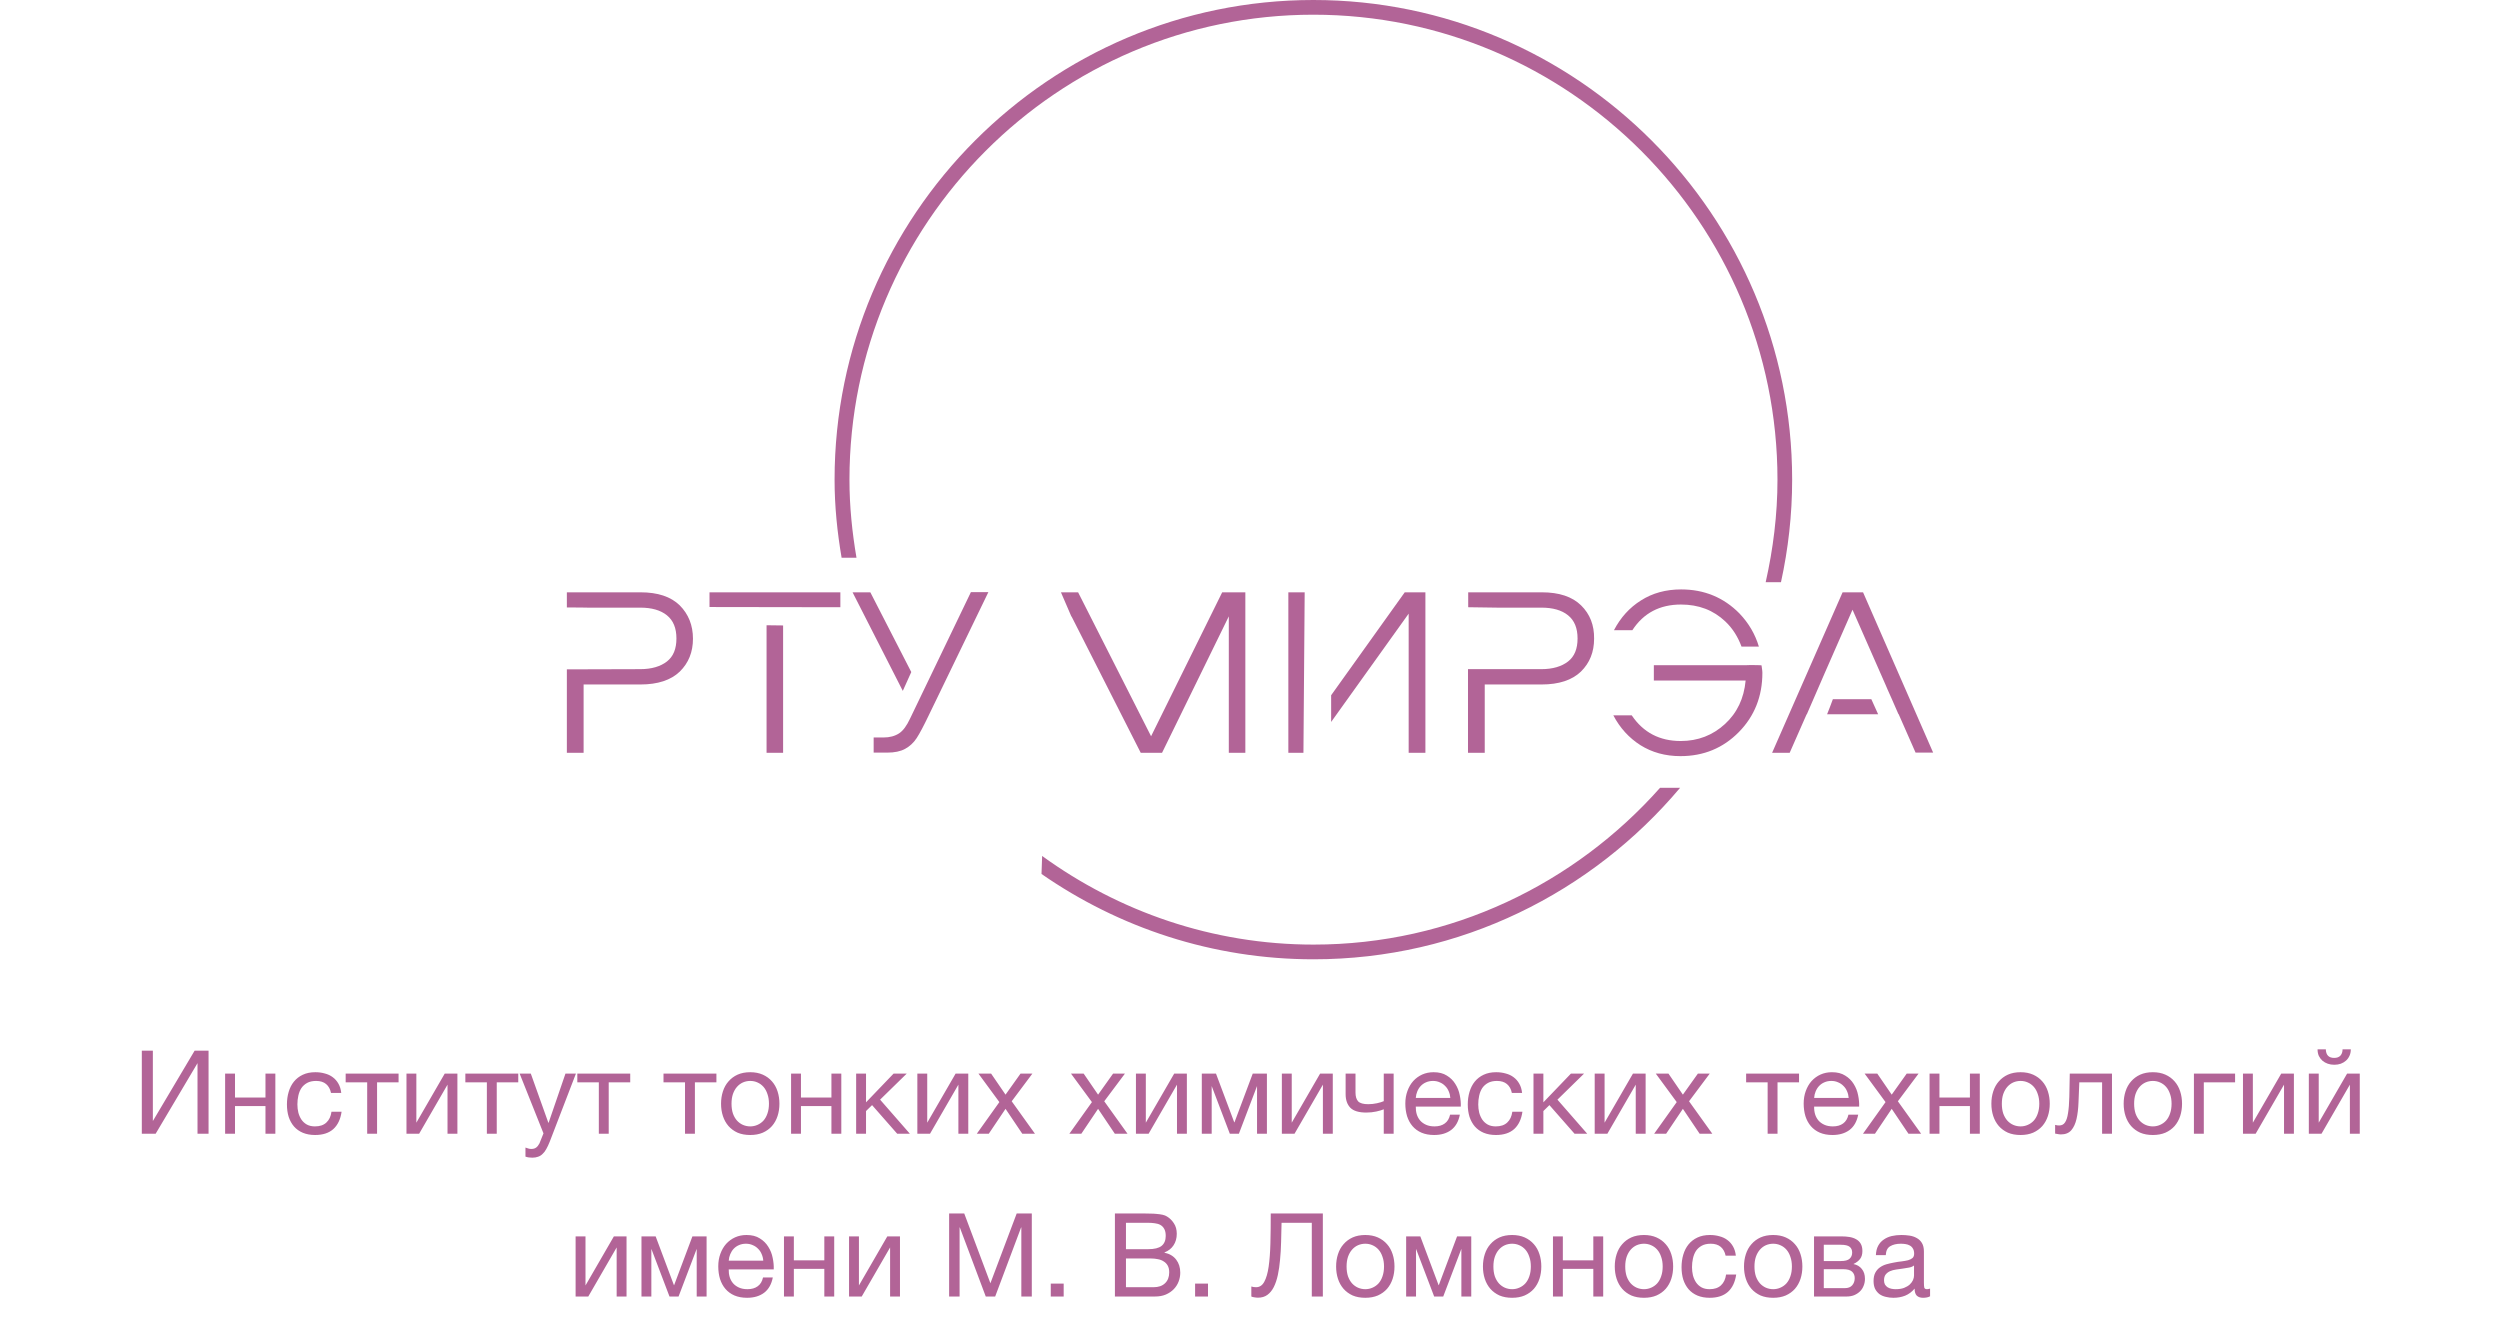 <svg width="430" height="229" viewBox="0 0 430 229" fill="none" xmlns="http://www.w3.org/2000/svg">
<path d="M116.914 104.123C115.385 102.626 113.145 101.878 110.158 101.878H97.5V104.479C99.491 104.479 101.056 104.514 101.056 104.514H110.123C112.079 104.514 113.608 104.942 114.71 105.832C115.812 106.723 116.346 108.041 116.346 109.822C116.346 111.603 115.812 112.921 114.71 113.776C113.608 114.631 112.079 115.094 110.123 115.094L97.5 115.13V129.485H100.38V117.73H110.158C113.145 117.73 115.385 116.982 116.914 115.522C118.443 114.025 119.19 112.137 119.19 109.858C119.19 107.542 118.408 105.619 116.914 104.123Z" fill="#B26497"/>
<path d="M271.945 104.123C270.416 102.626 268.176 101.878 265.189 101.878H252.531V104.443C254.522 104.479 257.509 104.514 257.509 104.514H265.118C267.074 104.514 268.603 104.942 269.705 105.832C270.807 106.723 271.341 108.041 271.341 109.822C271.341 111.603 270.807 112.921 269.705 113.776C268.603 114.631 267.074 115.094 265.118 115.094H255.375H252.495V129.485H255.375V117.73H265.154C268.14 117.73 270.381 116.982 271.91 115.522C273.439 114.025 274.185 112.137 274.185 109.858C274.221 107.542 273.474 105.619 271.945 104.123Z" fill="#B26497"/>
<path d="M144.543 104.443V101.878H122.035V104.408C124.986 104.408 141.378 104.443 144.543 104.443Z" fill="#B26497"/>
<path d="M131.849 107.542V129.485H134.694V107.578L131.849 107.542Z" fill="#B26497"/>
<path d="M289.12 103.98C292.178 103.98 294.702 104.942 296.765 106.901C298.045 108.112 298.934 109.573 299.538 111.211C300.569 111.211 301.565 111.211 302.525 111.211C301.885 109.074 300.783 107.186 299.183 105.512C296.48 102.769 293.138 101.38 289.155 101.38C286.524 101.38 284.213 102.021 282.257 103.268C280.266 104.514 278.737 106.224 277.599 108.397H280.764C282.684 105.441 285.493 103.98 289.12 103.98Z" fill="#B26497"/>
<path d="M300.285 114.417H284.461V117.053H300.249C299.965 120.117 298.791 122.61 296.693 124.534C294.595 126.457 292.071 127.455 289.084 127.455C285.457 127.455 282.648 125.994 280.657 123.038H277.492C278.63 125.211 280.195 126.92 282.15 128.167C284.141 129.414 286.417 130.055 289.048 130.055C293.031 130.055 296.373 128.666 299.076 125.923C301.778 123.18 303.129 119.76 303.129 115.735C303.129 115.272 303.023 114.88 302.987 114.453C303.094 114.382 300.285 114.382 300.285 114.417Z" fill="#B26497"/>
<path d="M210.217 101.878L197.986 126.636L185.434 101.878H182.482L184.296 106.082V106.011L196.208 129.485H199.87L211.355 106.011V129.485H214.2V101.878H210.217Z" fill="#B26497"/>
<path d="M224.405 101.878H221.596V129.485H224.191L224.405 101.878Z" fill="#B26497"/>
<path d="M241.615 101.878L228.956 119.582V124.178L242.29 105.547V129.485H245.17V101.878H241.615Z" fill="#B26497"/>
<path d="M156.739 115.593L149.699 101.878H146.641L155.281 118.834C155.743 117.766 156.277 116.626 156.739 115.593Z" fill="#B26497"/>
<path d="M166.98 101.878L156.526 123.608C155.957 124.819 155.352 125.674 154.641 126.137C153.93 126.6 153.041 126.849 151.939 126.849H150.268V129.45H152.614C153.859 129.45 154.89 129.236 155.672 128.808C156.455 128.381 157.13 127.775 157.664 126.956C158.197 126.137 158.873 124.854 159.726 123.073L170.002 101.843H166.98V101.878Z" fill="#B26497"/>
<path d="M321.868 120.259H315.254C314.934 121.114 314.614 122.005 314.259 122.859H323.042L321.868 120.259Z" fill="#B26497"/>
<path d="M320.446 101.878H316.926L304.801 129.485H307.823L310.739 122.86H310.774L313.868 115.735L318.633 104.871L324.322 117.801C324.322 117.801 324.464 118.122 324.642 118.549L325.389 120.224C325.744 121.043 326.135 121.969 326.526 122.824H326.562L329.478 129.45H332.5L320.446 101.878Z" fill="#B26497"/>
<path d="M285.528 135.505C270.878 151.998 249.615 162.471 225.933 162.471C208.51 162.471 192.403 156.771 179.246 147.225L179.14 150.324C192.438 159.55 208.546 165 225.933 165C251.215 165 273.829 153.494 288.977 135.505H285.528Z" fill="#B26497"/>
<path d="M225.898 2.529C269.918 2.529 305.725 38.4 305.725 82.5C305.725 88.556 304.978 94.433 303.698 100.133H306.329C307.574 94.433 308.25 88.556 308.25 82.5C308.25 37.011 271.305 0 225.898 0C180.491 0 143.547 37.011 143.547 82.5C143.547 87.095 144.009 91.548 144.756 95.929H147.316C146.569 91.548 146.107 87.095 146.107 82.5C146.107 38.4 181.913 2.529 225.898 2.529Z" fill="#B26497"/>
<path d="M24.392 180.72H26.292V192.82L33.472 180.72H35.872V195H33.972V182.86L26.772 195H24.392V180.72ZM38.721 184.66H40.421V188.78H45.661V184.66H47.361V195H45.661V190.24H40.421V195H38.721V184.66ZM54.193 195.22C53.406 195.22 52.706 195.093 52.093 194.84C51.493 194.587 50.986 194.227 50.573 193.76C50.173 193.293 49.866 192.74 49.653 192.1C49.453 191.46 49.353 190.747 49.353 189.96C49.353 189.187 49.453 188.467 49.653 187.8C49.853 187.12 50.153 186.533 50.553 186.04C50.966 185.533 51.473 185.14 52.073 184.86C52.686 184.567 53.406 184.42 54.233 184.42C54.819 184.42 55.366 184.493 55.873 184.64C56.393 184.773 56.846 184.987 57.233 185.28C57.633 185.573 57.959 185.947 58.213 186.4C58.466 186.84 58.626 187.367 58.693 187.98H56.933C56.8 187.327 56.52 186.82 56.093 186.46C55.666 186.1 55.093 185.92 54.373 185.92C53.76 185.92 53.246 186.033 52.833 186.26C52.419 186.487 52.086 186.787 51.833 187.16C51.593 187.533 51.419 187.967 51.313 188.46C51.206 188.94 51.153 189.44 51.153 189.96C51.153 190.44 51.206 190.907 51.313 191.36C51.433 191.813 51.613 192.22 51.853 192.58C52.093 192.927 52.4 193.207 52.773 193.42C53.16 193.633 53.626 193.74 54.173 193.74C55.013 193.74 55.666 193.52 56.133 193.08C56.613 192.64 56.906 192.02 57.013 191.22H58.753C58.566 192.513 58.093 193.507 57.333 194.2C56.573 194.88 55.526 195.22 54.193 195.22ZM63.155 186.16H59.455V184.66H68.555V186.16H64.855V195H63.155V186.16ZM69.913 184.66H71.613V193.1L76.493 184.66H78.673V195H76.973V186.56L72.093 195H69.913V184.66ZM83.741 186.16H80.041V184.66H89.141V186.16H85.441V195H83.741V186.16ZM91.559 199.12C91.359 199.12 91.159 199.107 90.959 199.08C90.759 199.053 90.565 199.007 90.379 198.94V197.38C90.539 197.433 90.699 197.487 90.859 197.54C91.032 197.593 91.205 197.62 91.379 197.62C91.725 197.62 92.005 197.54 92.219 197.38C92.432 197.22 92.619 196.987 92.779 196.68L93.479 194.94L89.379 184.66H91.299L94.319 193.12H94.359L97.259 184.66H99.059L94.559 196.36C94.359 196.867 94.159 197.293 93.959 197.64C93.772 197.987 93.559 198.267 93.319 198.48C93.092 198.707 92.832 198.867 92.539 198.96C92.259 199.067 91.932 199.12 91.559 199.12ZM102.999 186.16H99.299V184.66H108.399V186.16H104.699V195H102.999V186.16ZM117.823 186.16H114.123V184.66H123.223V186.16H119.523V195H117.823V186.16ZM129.041 195.22C128.214 195.22 127.487 195.087 126.861 194.82C126.247 194.54 125.727 194.16 125.301 193.68C124.874 193.187 124.554 192.613 124.341 191.96C124.127 191.307 124.021 190.6 124.021 189.84C124.021 189.08 124.127 188.373 124.341 187.72C124.554 187.053 124.874 186.48 125.301 186C125.727 185.507 126.247 185.12 126.861 184.84C127.487 184.56 128.214 184.42 129.041 184.42C129.854 184.42 130.574 184.56 131.201 184.84C131.827 185.12 132.354 185.507 132.781 186C133.207 186.48 133.527 187.053 133.741 187.72C133.954 188.373 134.061 189.08 134.061 189.84C134.061 190.6 133.954 191.307 133.741 191.96C133.527 192.613 133.207 193.187 132.781 193.68C132.354 194.16 131.827 194.54 131.201 194.82C130.574 195.087 129.854 195.22 129.041 195.22ZM129.041 193.74C129.481 193.74 129.894 193.653 130.281 193.48C130.681 193.307 131.027 193.06 131.321 192.74C131.614 192.407 131.841 192 132.001 191.52C132.174 191.027 132.261 190.467 132.261 189.84C132.261 189.213 132.174 188.66 132.001 188.18C131.841 187.687 131.614 187.273 131.321 186.94C131.027 186.607 130.681 186.353 130.281 186.18C129.894 186.007 129.481 185.92 129.041 185.92C128.601 185.92 128.181 186.007 127.781 186.18C127.394 186.353 127.054 186.607 126.761 186.94C126.467 187.273 126.234 187.687 126.061 188.18C125.901 188.66 125.821 189.213 125.821 189.84C125.821 190.467 125.901 191.027 126.061 191.52C126.234 192 126.467 192.407 126.761 192.74C127.054 193.06 127.394 193.307 127.781 193.48C128.181 193.653 128.601 193.74 129.041 193.74ZM136.065 184.66H137.765V188.78H143.005V184.66H144.705V195H143.005V190.24H137.765V195H136.065V184.66ZM147.257 184.66H148.957V189.6L153.697 184.66H155.957L151.377 189.14L156.497 195H154.317L149.997 190.08L148.957 191.1V195H147.257V184.66ZM157.784 184.66H159.484V193.1L164.364 184.66H166.544V195H164.844V186.56L159.964 195H157.784V184.66ZM171.892 189.56L168.292 184.66H170.472L172.952 188.28L175.532 184.66H177.572L174.012 189.42L178.012 195H175.832L172.952 190.72L170.072 195H168.012L171.892 189.56ZM187.81 189.56L184.21 184.66H186.39L188.87 188.28L191.45 184.66H193.49L189.93 189.42L193.93 195H191.75L188.87 190.72L185.99 195H183.93L187.81 189.56ZM195.382 184.66H197.082V193.1L201.962 184.66H204.142V195H202.442V186.56L197.562 195H195.382V184.66ZM206.71 184.66H209.15L212.29 193.04H212.33L215.47 184.66H217.91V195H216.21V186.8L213.09 195H211.53L208.41 186.8V195H206.71V184.66ZM220.479 184.66H222.179V193.1L227.059 184.66H229.239V195H227.539V186.56L222.659 195H220.479V184.66ZM238.007 190.8C237.701 190.933 237.274 191.06 236.727 191.18C236.181 191.3 235.607 191.36 235.007 191.36C233.727 191.36 232.814 191.087 232.267 190.54C231.721 189.98 231.447 189.2 231.447 188.2V184.66H233.147V187.92C233.147 188.6 233.301 189.107 233.607 189.44C233.927 189.76 234.501 189.92 235.327 189.92C235.834 189.92 236.334 189.867 236.827 189.76C237.321 189.653 237.714 189.533 238.007 189.4V184.66H239.707V195H238.007V190.8ZM246.676 195.22C245.849 195.22 245.123 195.087 244.496 194.82C243.883 194.553 243.369 194.18 242.956 193.7C242.543 193.22 242.229 192.647 242.016 191.98C241.816 191.313 241.716 190.587 241.716 189.8C241.716 189.027 241.836 188.313 242.076 187.66C242.316 186.993 242.649 186.42 243.076 185.94C243.516 185.46 244.029 185.087 244.616 184.82C245.216 184.553 245.869 184.42 246.576 184.42C247.496 184.42 248.256 184.613 248.856 185C249.469 185.373 249.956 185.853 250.316 186.44C250.689 187.027 250.943 187.667 251.076 188.36C251.223 189.053 251.283 189.713 251.256 190.34H243.516C243.503 190.793 243.556 191.227 243.676 191.64C243.796 192.04 243.989 192.4 244.256 192.72C244.523 193.027 244.863 193.273 245.276 193.46C245.689 193.647 246.176 193.74 246.736 193.74C247.456 193.74 248.043 193.573 248.496 193.24C248.963 192.907 249.269 192.4 249.416 191.72H251.096C250.869 192.893 250.369 193.773 249.596 194.36C248.823 194.933 247.849 195.22 246.676 195.22ZM249.456 188.84C249.429 188.44 249.336 188.06 249.176 187.7C249.029 187.34 248.823 187.033 248.556 186.78C248.303 186.513 247.996 186.307 247.636 186.16C247.289 186 246.903 185.92 246.476 185.92C246.036 185.92 245.636 186 245.276 186.16C244.929 186.307 244.629 186.513 244.376 186.78C244.123 187.047 243.923 187.36 243.776 187.72C243.629 188.067 243.543 188.44 243.516 188.84H249.456ZM257.298 195.22C256.512 195.22 255.812 195.093 255.198 194.84C254.598 194.587 254.092 194.227 253.678 193.76C253.278 193.293 252.972 192.74 252.758 192.1C252.558 191.46 252.458 190.747 252.458 189.96C252.458 189.187 252.558 188.467 252.758 187.8C252.958 187.12 253.258 186.533 253.658 186.04C254.072 185.533 254.578 185.14 255.178 184.86C255.792 184.567 256.512 184.42 257.338 184.42C257.925 184.42 258.472 184.493 258.978 184.64C259.498 184.773 259.952 184.987 260.338 185.28C260.738 185.573 261.065 185.947 261.318 186.4C261.572 186.84 261.732 187.367 261.798 187.98H260.038C259.905 187.327 259.625 186.82 259.198 186.46C258.772 186.1 258.198 185.92 257.478 185.92C256.865 185.92 256.352 186.033 255.938 186.26C255.525 186.487 255.192 186.787 254.938 187.16C254.698 187.533 254.525 187.967 254.418 188.46C254.312 188.94 254.258 189.44 254.258 189.96C254.258 190.44 254.312 190.907 254.418 191.36C254.538 191.813 254.718 192.22 254.958 192.58C255.198 192.927 255.505 193.207 255.878 193.42C256.265 193.633 256.732 193.74 257.278 193.74C258.118 193.74 258.772 193.52 259.238 193.08C259.718 192.64 260.012 192.02 260.118 191.22H261.858C261.672 192.513 261.198 193.507 260.438 194.2C259.678 194.88 258.632 195.22 257.298 195.22ZM263.76 184.66H265.46V189.6L270.2 184.66H272.46L267.88 189.14L273 195H270.82L266.5 190.08L265.46 191.1V195H263.76V184.66ZM274.288 184.66H275.988V193.1L280.868 184.66H283.048V195H281.348V186.56L276.468 195H274.288V184.66ZM288.396 189.56L284.796 184.66H286.976L289.456 188.28L292.036 184.66H294.076L290.516 189.42L294.516 195H292.336L289.456 190.72L286.576 195H284.516L288.396 189.56ZM304.034 186.16H300.334V184.66H309.434V186.16H305.734V195H304.034V186.16ZM315.192 195.22C314.365 195.22 313.638 195.087 313.012 194.82C312.398 194.553 311.885 194.18 311.472 193.7C311.058 193.22 310.745 192.647 310.532 191.98C310.332 191.313 310.232 190.587 310.232 189.8C310.232 189.027 310.352 188.313 310.592 187.66C310.832 186.993 311.165 186.42 311.592 185.94C312.032 185.46 312.545 185.087 313.132 184.82C313.732 184.553 314.385 184.42 315.092 184.42C316.012 184.42 316.772 184.613 317.372 185C317.985 185.373 318.472 185.853 318.832 186.44C319.205 187.027 319.458 187.667 319.592 188.36C319.738 189.053 319.798 189.713 319.772 190.34H312.032C312.018 190.793 312.072 191.227 312.192 191.64C312.312 192.04 312.505 192.4 312.772 192.72C313.038 193.027 313.378 193.273 313.792 193.46C314.205 193.647 314.692 193.74 315.252 193.74C315.972 193.74 316.558 193.573 317.012 193.24C317.478 192.907 317.785 192.4 317.932 191.72H319.612C319.385 192.893 318.885 193.773 318.112 194.36C317.338 194.933 316.365 195.22 315.192 195.22ZM317.972 188.84C317.945 188.44 317.852 188.06 317.692 187.7C317.545 187.34 317.338 187.033 317.072 186.78C316.818 186.513 316.512 186.307 316.152 186.16C315.805 186 315.418 185.92 314.992 185.92C314.552 185.92 314.152 186 313.792 186.16C313.445 186.307 313.145 186.513 312.892 186.78C312.638 187.047 312.438 187.36 312.292 187.72C312.145 188.067 312.058 188.44 312.032 188.84H317.972ZM324.314 189.56L320.714 184.66H322.894L325.374 188.28L327.954 184.66H329.994L326.434 189.42L330.434 195H328.254L325.374 190.72L322.494 195H320.434L324.314 189.56ZM331.885 184.66H333.585V188.78H338.825V184.66H340.525V195H338.825V190.24H333.585V195H331.885V184.66ZM347.537 195.22C346.71 195.22 345.984 195.087 345.357 194.82C344.744 194.54 344.224 194.16 343.797 193.68C343.37 193.187 343.05 192.613 342.837 191.96C342.624 191.307 342.517 190.6 342.517 189.84C342.517 189.08 342.624 188.373 342.837 187.72C343.05 187.053 343.37 186.48 343.797 186C344.224 185.507 344.744 185.12 345.357 184.84C345.984 184.56 346.71 184.42 347.537 184.42C348.35 184.42 349.07 184.56 349.697 184.84C350.324 185.12 350.85 185.507 351.277 186C351.704 186.48 352.024 187.053 352.237 187.72C352.45 188.373 352.557 189.08 352.557 189.84C352.557 190.6 352.45 191.307 352.237 191.96C352.024 192.613 351.704 193.187 351.277 193.68C350.85 194.16 350.324 194.54 349.697 194.82C349.07 195.087 348.35 195.22 347.537 195.22ZM347.537 193.74C347.977 193.74 348.39 193.653 348.777 193.48C349.177 193.307 349.524 193.06 349.817 192.74C350.11 192.407 350.337 192 350.497 191.52C350.67 191.027 350.757 190.467 350.757 189.84C350.757 189.213 350.67 188.66 350.497 188.18C350.337 187.687 350.11 187.273 349.817 186.94C349.524 186.607 349.177 186.353 348.777 186.18C348.39 186.007 347.977 185.92 347.537 185.92C347.097 185.92 346.677 186.007 346.277 186.18C345.89 186.353 345.55 186.607 345.257 186.94C344.964 187.273 344.73 187.687 344.557 188.18C344.397 188.66 344.317 189.213 344.317 189.84C344.317 190.467 344.397 191.027 344.557 191.52C344.73 192 344.964 192.407 345.257 192.74C345.55 193.06 345.89 193.307 346.277 193.48C346.677 193.653 347.097 193.74 347.537 193.74ZM354.481 195.12C354.308 195.12 354.128 195.1 353.941 195.06C353.755 195.033 353.601 195.007 353.481 194.98V193.48C353.615 193.52 353.735 193.547 353.841 193.56C353.961 193.573 354.075 193.58 354.181 193.58C354.621 193.58 354.955 193.407 355.181 193.06C355.421 192.713 355.595 192.18 355.701 191.46C355.821 190.74 355.895 189.82 355.921 188.7C355.948 187.567 355.975 186.22 356.001 184.66H363.261V195H361.561V186.16H357.641C357.601 187.373 357.555 188.527 357.501 189.62C357.461 190.7 357.348 191.647 357.161 192.46C356.975 193.273 356.675 193.92 356.261 194.4C355.848 194.88 355.255 195.12 354.481 195.12ZM370.291 195.22C369.464 195.22 368.737 195.087 368.111 194.82C367.497 194.54 366.977 194.16 366.551 193.68C366.124 193.187 365.804 192.613 365.591 191.96C365.377 191.307 365.271 190.6 365.271 189.84C365.271 189.08 365.377 188.373 365.591 187.72C365.804 187.053 366.124 186.48 366.551 186C366.977 185.507 367.497 185.12 368.111 184.84C368.737 184.56 369.464 184.42 370.291 184.42C371.104 184.42 371.824 184.56 372.451 184.84C373.077 185.12 373.604 185.507 374.031 186C374.457 186.48 374.777 187.053 374.991 187.72C375.204 188.373 375.311 189.08 375.311 189.84C375.311 190.6 375.204 191.307 374.991 191.96C374.777 192.613 374.457 193.187 374.031 193.68C373.604 194.16 373.077 194.54 372.451 194.82C371.824 195.087 371.104 195.22 370.291 195.22ZM370.291 193.74C370.731 193.74 371.144 193.653 371.531 193.48C371.931 193.307 372.277 193.06 372.571 192.74C372.864 192.407 373.091 192 373.251 191.52C373.424 191.027 373.511 190.467 373.511 189.84C373.511 189.213 373.424 188.66 373.251 188.18C373.091 187.687 372.864 187.273 372.571 186.94C372.277 186.607 371.931 186.353 371.531 186.18C371.144 186.007 370.731 185.92 370.291 185.92C369.851 185.92 369.431 186.007 369.031 186.18C368.644 186.353 368.304 186.607 368.011 186.94C367.717 187.273 367.484 187.687 367.311 188.18C367.151 188.66 367.071 189.213 367.071 189.84C367.071 190.467 367.151 191.027 367.311 191.52C367.484 192 367.717 192.407 368.011 192.74C368.304 193.06 368.644 193.307 369.031 193.48C369.431 193.653 369.851 193.74 370.291 193.74ZM377.355 184.66H384.435V186.16H379.055V195H377.355V184.66ZM385.792 184.66H387.492V193.1L392.372 184.66H394.552V195H392.852V186.56L387.972 195H385.792V184.66ZM397.12 184.66H398.82V193.1L403.7 184.66H405.88V195H404.18V186.56L399.3 195H397.12V184.66ZM401.5 183.14C401.1 183.14 400.727 183.08 400.38 182.96C400.033 182.84 399.727 182.667 399.46 182.44C399.207 182.213 399 181.94 398.84 181.62C398.693 181.287 398.62 180.907 398.62 180.48H400.04C400.067 181.467 400.547 181.96 401.48 181.96C401.947 181.96 402.3 181.833 402.54 181.58C402.793 181.313 402.92 180.947 402.92 180.48H404.34C404.34 180.88 404.267 181.247 404.12 181.58C403.973 181.913 403.773 182.193 403.52 182.42C403.267 182.647 402.967 182.827 402.62 182.96C402.273 183.08 401.9 183.14 401.5 183.14ZM99.005 212.66H100.705V221.1L105.585 212.66H107.765V223H106.065V214.56L101.185 223H99.005V212.66ZM110.333 212.66H112.773L115.913 221.04H115.953L119.093 212.66H121.533V223H119.833V214.8L116.713 223H115.153L112.033 214.8V223H110.333V212.66ZM128.502 223.22C127.676 223.22 126.949 223.087 126.322 222.82C125.709 222.553 125.196 222.18 124.782 221.7C124.369 221.22 124.056 220.647 123.842 219.98C123.642 219.313 123.542 218.587 123.542 217.8C123.542 217.027 123.662 216.313 123.902 215.66C124.142 214.993 124.476 214.42 124.902 213.94C125.342 213.46 125.856 213.087 126.442 212.82C127.042 212.553 127.696 212.42 128.402 212.42C129.322 212.42 130.082 212.613 130.682 213C131.296 213.373 131.782 213.853 132.142 214.44C132.516 215.027 132.769 215.667 132.902 216.36C133.049 217.053 133.109 217.713 133.082 218.34H125.342C125.329 218.793 125.382 219.227 125.502 219.64C125.622 220.04 125.816 220.4 126.082 220.72C126.349 221.027 126.689 221.273 127.102 221.46C127.516 221.647 128.002 221.74 128.562 221.74C129.282 221.74 129.869 221.573 130.322 221.24C130.789 220.907 131.096 220.4 131.242 219.72H132.922C132.696 220.893 132.196 221.773 131.422 222.36C130.649 222.933 129.676 223.22 128.502 223.22ZM131.282 216.84C131.256 216.44 131.162 216.06 131.002 215.7C130.856 215.34 130.649 215.033 130.382 214.78C130.129 214.513 129.822 214.307 129.462 214.16C129.116 214 128.729 213.92 128.302 213.92C127.862 213.92 127.462 214 127.102 214.16C126.756 214.307 126.456 214.513 126.202 214.78C125.949 215.047 125.749 215.36 125.602 215.72C125.456 216.067 125.369 216.44 125.342 216.84H131.282ZM134.844 212.66H136.544V216.78H141.784V212.66H143.484V223H141.784V218.24H136.544V223H134.844V212.66ZM146.036 212.66H147.736V221.1L152.616 212.66H154.796V223H153.096V214.56L148.216 223H146.036V212.66ZM163.25 208.72H165.85L170.35 220.72L174.87 208.72H177.47V223H175.67V211.12H175.63L171.17 223H169.55L165.09 211.12H165.05V223H163.25V208.72ZM180.732 220.78H182.952V223H180.732V220.78ZM191.765 208.72H196.945C197.252 208.72 197.578 208.727 197.925 208.74C198.285 208.74 198.638 208.76 198.985 208.8C199.332 208.827 199.658 208.873 199.965 208.94C200.272 209.007 200.525 209.107 200.725 209.24C201.192 209.52 201.585 209.907 201.905 210.4C202.238 210.893 202.405 211.5 202.405 212.22C202.405 212.98 202.218 213.64 201.845 214.2C201.485 214.747 200.965 215.153 200.285 215.42V215.46C201.165 215.647 201.838 216.047 202.305 216.66C202.772 217.273 203.005 218.02 203.005 218.9C203.005 219.42 202.912 219.927 202.725 220.42C202.538 220.913 202.258 221.353 201.885 221.74C201.525 222.113 201.072 222.42 200.525 222.66C199.992 222.887 199.372 223 198.665 223H191.765V208.72ZM198.425 221.4C199.265 221.4 199.918 221.173 200.385 220.72C200.865 220.267 201.105 219.64 201.105 218.84C201.105 218.373 201.018 217.987 200.845 217.68C200.672 217.373 200.438 217.133 200.145 216.96C199.865 216.773 199.538 216.647 199.165 216.58C198.792 216.5 198.405 216.46 198.005 216.46H193.665V221.4H198.425ZM197.465 214.86C198.545 214.86 199.318 214.673 199.785 214.3C200.265 213.913 200.505 213.34 200.505 212.58C200.505 212.087 200.425 211.693 200.265 211.4C200.105 211.093 199.885 210.86 199.605 210.7C199.325 210.54 198.998 210.44 198.625 210.4C198.265 210.347 197.878 210.32 197.465 210.32H193.665V214.86H197.465ZM205.556 220.78H207.776V223H205.556V220.78ZM216.389 223.2C216.189 223.2 215.976 223.18 215.749 223.14C215.536 223.113 215.363 223.067 215.229 223V221.28C215.483 221.36 215.756 221.4 216.049 221.4C216.649 221.4 217.116 221.093 217.449 220.48C217.796 219.853 218.049 218.98 218.209 217.86C218.369 216.74 218.469 215.407 218.509 213.86C218.549 212.3 218.569 210.587 218.569 208.72H227.529V223H225.629V210.32H220.429C220.416 211.453 220.389 212.56 220.349 213.64C220.323 214.707 220.263 215.72 220.169 216.68C220.089 217.627 219.963 218.5 219.789 219.3C219.616 220.1 219.383 220.793 219.089 221.38C218.796 221.953 218.429 222.4 217.989 222.72C217.549 223.04 217.016 223.2 216.389 223.2ZM234.832 223.22C234.005 223.22 233.278 223.087 232.652 222.82C232.038 222.54 231.518 222.16 231.092 221.68C230.665 221.187 230.345 220.613 230.132 219.96C229.918 219.307 229.812 218.6 229.812 217.84C229.812 217.08 229.918 216.373 230.132 215.72C230.345 215.053 230.665 214.48 231.092 214C231.518 213.507 232.038 213.12 232.652 212.84C233.278 212.56 234.005 212.42 234.832 212.42C235.645 212.42 236.365 212.56 236.992 212.84C237.618 213.12 238.145 213.507 238.572 214C238.998 214.48 239.318 215.053 239.532 215.72C239.745 216.373 239.852 217.08 239.852 217.84C239.852 218.6 239.745 219.307 239.532 219.96C239.318 220.613 238.998 221.187 238.572 221.68C238.145 222.16 237.618 222.54 236.992 222.82C236.365 223.087 235.645 223.22 234.832 223.22ZM234.832 221.74C235.272 221.74 235.685 221.653 236.072 221.48C236.472 221.307 236.818 221.06 237.112 220.74C237.405 220.407 237.632 220 237.792 219.52C237.965 219.027 238.052 218.467 238.052 217.84C238.052 217.213 237.965 216.66 237.792 216.18C237.632 215.687 237.405 215.273 237.112 214.94C236.818 214.607 236.472 214.353 236.072 214.18C235.685 214.007 235.272 213.92 234.832 213.92C234.392 213.92 233.972 214.007 233.572 214.18C233.185 214.353 232.845 214.607 232.552 214.94C232.258 215.273 232.025 215.687 231.852 216.18C231.692 216.66 231.612 217.213 231.612 217.84C231.612 218.467 231.692 219.027 231.852 219.52C232.025 220 232.258 220.407 232.552 220.74C232.845 221.06 233.185 221.307 233.572 221.48C233.972 221.653 234.392 221.74 234.832 221.74ZM241.856 212.66H244.296L247.436 221.04H247.476L250.616 212.66H253.056V223H251.356V214.8L248.236 223H246.676L243.556 214.8V223H241.856V212.66ZM260.086 223.22C259.259 223.22 258.532 223.087 257.906 222.82C257.292 222.54 256.772 222.16 256.346 221.68C255.919 221.187 255.599 220.613 255.386 219.96C255.172 219.307 255.066 218.6 255.066 217.84C255.066 217.08 255.172 216.373 255.386 215.72C255.599 215.053 255.919 214.48 256.346 214C256.772 213.507 257.292 213.12 257.906 212.84C258.532 212.56 259.259 212.42 260.086 212.42C260.899 212.42 261.619 212.56 262.246 212.84C262.872 213.12 263.399 213.507 263.826 214C264.252 214.48 264.572 215.053 264.786 215.72C264.999 216.373 265.106 217.08 265.106 217.84C265.106 218.6 264.999 219.307 264.786 219.96C264.572 220.613 264.252 221.187 263.826 221.68C263.399 222.16 262.872 222.54 262.246 222.82C261.619 223.087 260.899 223.22 260.086 223.22ZM260.086 221.74C260.526 221.74 260.939 221.653 261.326 221.48C261.726 221.307 262.072 221.06 262.366 220.74C262.659 220.407 262.886 220 263.046 219.52C263.219 219.027 263.306 218.467 263.306 217.84C263.306 217.213 263.219 216.66 263.046 216.18C262.886 215.687 262.659 215.273 262.366 214.94C262.072 214.607 261.726 214.353 261.326 214.18C260.939 214.007 260.526 213.92 260.086 213.92C259.646 213.92 259.226 214.007 258.826 214.18C258.439 214.353 258.099 214.607 257.806 214.94C257.512 215.273 257.279 215.687 257.106 216.18C256.946 216.66 256.866 217.213 256.866 217.84C256.866 218.467 256.946 219.027 257.106 219.52C257.279 220 257.512 220.407 257.806 220.74C258.099 221.06 258.439 221.307 258.826 221.48C259.226 221.653 259.646 221.74 260.086 221.74ZM267.11 212.66H268.81V216.78H274.05V212.66H275.75V223H274.05V218.24H268.81V223H267.11V212.66ZM282.761 223.22C281.935 223.22 281.208 223.087 280.581 222.82C279.968 222.54 279.448 222.16 279.021 221.68C278.595 221.187 278.275 220.613 278.061 219.96C277.848 219.307 277.741 218.6 277.741 217.84C277.741 217.08 277.848 216.373 278.061 215.72C278.275 215.053 278.595 214.48 279.021 214C279.448 213.507 279.968 213.12 280.581 212.84C281.208 212.56 281.935 212.42 282.761 212.42C283.575 212.42 284.295 212.56 284.921 212.84C285.548 213.12 286.075 213.507 286.501 214C286.928 214.48 287.248 215.053 287.461 215.72C287.675 216.373 287.781 217.08 287.781 217.84C287.781 218.6 287.675 219.307 287.461 219.96C287.248 220.613 286.928 221.187 286.501 221.68C286.075 222.16 285.548 222.54 284.921 222.82C284.295 223.087 283.575 223.22 282.761 223.22ZM282.761 221.74C283.201 221.74 283.615 221.653 284.001 221.48C284.401 221.307 284.748 221.06 285.041 220.74C285.335 220.407 285.561 220 285.721 219.52C285.895 219.027 285.981 218.467 285.981 217.84C285.981 217.213 285.895 216.66 285.721 216.18C285.561 215.687 285.335 215.273 285.041 214.94C284.748 214.607 284.401 214.353 284.001 214.18C283.615 214.007 283.201 213.92 282.761 213.92C282.321 213.92 281.901 214.007 281.501 214.18C281.115 214.353 280.775 214.607 280.481 214.94C280.188 215.273 279.955 215.687 279.781 216.18C279.621 216.66 279.541 217.213 279.541 217.84C279.541 218.467 279.621 219.027 279.781 219.52C279.955 220 280.188 220.407 280.481 220.74C280.775 221.06 281.115 221.307 281.501 221.48C281.901 221.653 282.321 221.74 282.761 221.74ZM294.066 223.22C293.279 223.22 292.579 223.093 291.966 222.84C291.366 222.587 290.859 222.227 290.446 221.76C290.046 221.293 289.739 220.74 289.526 220.1C289.326 219.46 289.226 218.747 289.226 217.96C289.226 217.187 289.326 216.467 289.526 215.8C289.726 215.12 290.026 214.533 290.426 214.04C290.839 213.533 291.346 213.14 291.946 212.86C292.559 212.567 293.279 212.42 294.106 212.42C294.693 212.42 295.239 212.493 295.746 212.64C296.266 212.773 296.719 212.987 297.106 213.28C297.506 213.573 297.833 213.947 298.086 214.4C298.339 214.84 298.499 215.367 298.566 215.98H296.806C296.673 215.327 296.393 214.82 295.966 214.46C295.539 214.1 294.966 213.92 294.246 213.92C293.633 213.92 293.119 214.033 292.706 214.26C292.293 214.487 291.959 214.787 291.706 215.16C291.466 215.533 291.293 215.967 291.186 216.46C291.079 216.94 291.026 217.44 291.026 217.96C291.026 218.44 291.079 218.907 291.186 219.36C291.306 219.813 291.486 220.22 291.726 220.58C291.966 220.927 292.273 221.207 292.646 221.42C293.033 221.633 293.499 221.74 294.046 221.74C294.886 221.74 295.539 221.52 296.006 221.08C296.486 220.64 296.779 220.02 296.886 219.22H298.626C298.439 220.513 297.966 221.507 297.206 222.2C296.446 222.88 295.399 223.22 294.066 223.22ZM304.988 223.22C304.161 223.22 303.435 223.087 302.808 222.82C302.195 222.54 301.675 222.16 301.248 221.68C300.821 221.187 300.501 220.613 300.288 219.96C300.075 219.307 299.968 218.6 299.968 217.84C299.968 217.08 300.075 216.373 300.288 215.72C300.501 215.053 300.821 214.48 301.248 214C301.675 213.507 302.195 213.12 302.808 212.84C303.435 212.56 304.161 212.42 304.988 212.42C305.801 212.42 306.521 212.56 307.148 212.84C307.775 213.12 308.301 213.507 308.728 214C309.155 214.48 309.475 215.053 309.688 215.72C309.901 216.373 310.008 217.08 310.008 217.84C310.008 218.6 309.901 219.307 309.688 219.96C309.475 220.613 309.155 221.187 308.728 221.68C308.301 222.16 307.775 222.54 307.148 222.82C306.521 223.087 305.801 223.22 304.988 223.22ZM304.988 221.74C305.428 221.74 305.841 221.653 306.228 221.48C306.628 221.307 306.975 221.06 307.268 220.74C307.561 220.407 307.788 220 307.948 219.52C308.121 219.027 308.208 218.467 308.208 217.84C308.208 217.213 308.121 216.66 307.948 216.18C307.788 215.687 307.561 215.273 307.268 214.94C306.975 214.607 306.628 214.353 306.228 214.18C305.841 214.007 305.428 213.92 304.988 213.92C304.548 213.92 304.128 214.007 303.728 214.18C303.341 214.353 303.001 214.607 302.708 214.94C302.415 215.273 302.181 215.687 302.008 216.18C301.848 216.66 301.768 217.213 301.768 217.84C301.768 218.467 301.848 219.027 302.008 219.52C302.181 220 302.415 220.407 302.708 220.74C303.001 221.06 303.341 221.307 303.728 221.48C304.128 221.653 304.548 221.74 304.988 221.74ZM312.012 212.66H316.792C317.246 212.66 317.679 212.693 318.092 212.76C318.519 212.827 318.899 212.953 319.232 213.14C319.566 213.313 319.832 213.567 320.032 213.9C320.232 214.233 320.332 214.66 320.332 215.18C320.332 215.74 320.199 216.193 319.932 216.54C319.666 216.887 319.292 217.173 318.812 217.4V217.42C319.412 217.54 319.886 217.82 320.232 218.26C320.592 218.7 320.772 219.267 320.772 219.96C320.772 220.4 320.692 220.807 320.532 221.18C320.386 221.553 320.172 221.873 319.892 222.14C319.612 222.407 319.279 222.62 318.892 222.78C318.506 222.927 318.086 223 317.632 223H312.012V212.66ZM317.312 221.56C317.872 221.56 318.292 221.4 318.572 221.08C318.866 220.747 319.012 220.333 319.012 219.84C319.012 219.373 318.859 219 318.552 218.72C318.246 218.44 317.732 218.3 317.012 218.3H313.692V221.56H317.312ZM316.612 216.9C317.346 216.9 317.852 216.767 318.132 216.5C318.426 216.233 318.572 215.88 318.572 215.44C318.572 215.013 318.432 214.687 318.152 214.46C317.872 214.22 317.359 214.1 316.612 214.1H313.692V216.9H316.612ZM325.673 223.22C325.207 223.22 324.767 223.167 324.353 223.06C323.94 222.967 323.573 222.807 323.253 222.58C322.947 222.34 322.7 222.04 322.513 221.68C322.34 221.307 322.253 220.86 322.253 220.34C322.253 219.753 322.353 219.273 322.553 218.9C322.753 218.527 323.013 218.227 323.333 218C323.667 217.76 324.04 217.58 324.453 217.46C324.88 217.34 325.313 217.24 325.753 217.16C326.22 217.067 326.66 217 327.073 216.96C327.5 216.907 327.873 216.84 328.193 216.76C328.513 216.667 328.767 216.54 328.953 216.38C329.14 216.207 329.233 215.96 329.233 215.64C329.233 215.267 329.16 214.967 329.013 214.74C328.88 214.513 328.7 214.34 328.473 214.22C328.26 214.1 328.013 214.02 327.733 213.98C327.467 213.94 327.2 213.92 326.933 213.92C326.213 213.92 325.613 214.06 325.133 214.34C324.653 214.607 324.393 215.12 324.353 215.88H322.653C322.68 215.24 322.813 214.7 323.053 214.26C323.293 213.82 323.613 213.467 324.013 213.2C324.413 212.92 324.867 212.72 325.373 212.6C325.893 212.48 326.447 212.42 327.033 212.42C327.5 212.42 327.96 212.453 328.413 212.52C328.88 212.587 329.3 212.727 329.673 212.94C330.047 213.14 330.347 213.427 330.573 213.8C330.8 214.173 330.913 214.66 330.913 215.26V220.58C330.913 220.98 330.933 221.273 330.973 221.46C331.027 221.647 331.187 221.74 331.453 221.74C331.573 221.74 331.747 221.707 331.973 221.64V222.96C331.68 223.133 331.273 223.22 330.753 223.22C330.313 223.22 329.96 223.1 329.693 222.86C329.44 222.607 329.313 222.2 329.313 221.64C328.847 222.2 328.3 222.607 327.673 222.86C327.06 223.1 326.393 223.22 325.673 223.22ZM326.053 221.74C326.613 221.74 327.093 221.667 327.493 221.52C327.893 221.36 328.22 221.167 328.473 220.94C328.727 220.7 328.913 220.447 329.033 220.18C329.153 219.9 329.213 219.64 329.213 219.4V217.66C329 217.833 328.72 217.953 328.373 218.02C328.027 218.087 327.66 218.147 327.273 218.2C326.9 218.253 326.52 218.307 326.133 218.36C325.747 218.413 325.4 218.507 325.093 218.64C324.787 218.773 324.533 218.967 324.333 219.22C324.147 219.46 324.053 219.793 324.053 220.22C324.053 220.5 324.107 220.74 324.213 220.94C324.333 221.127 324.48 221.28 324.653 221.4C324.84 221.52 325.053 221.607 325.293 221.66C325.533 221.713 325.787 221.74 326.053 221.74Z" fill="#B26497"/>
</svg>
